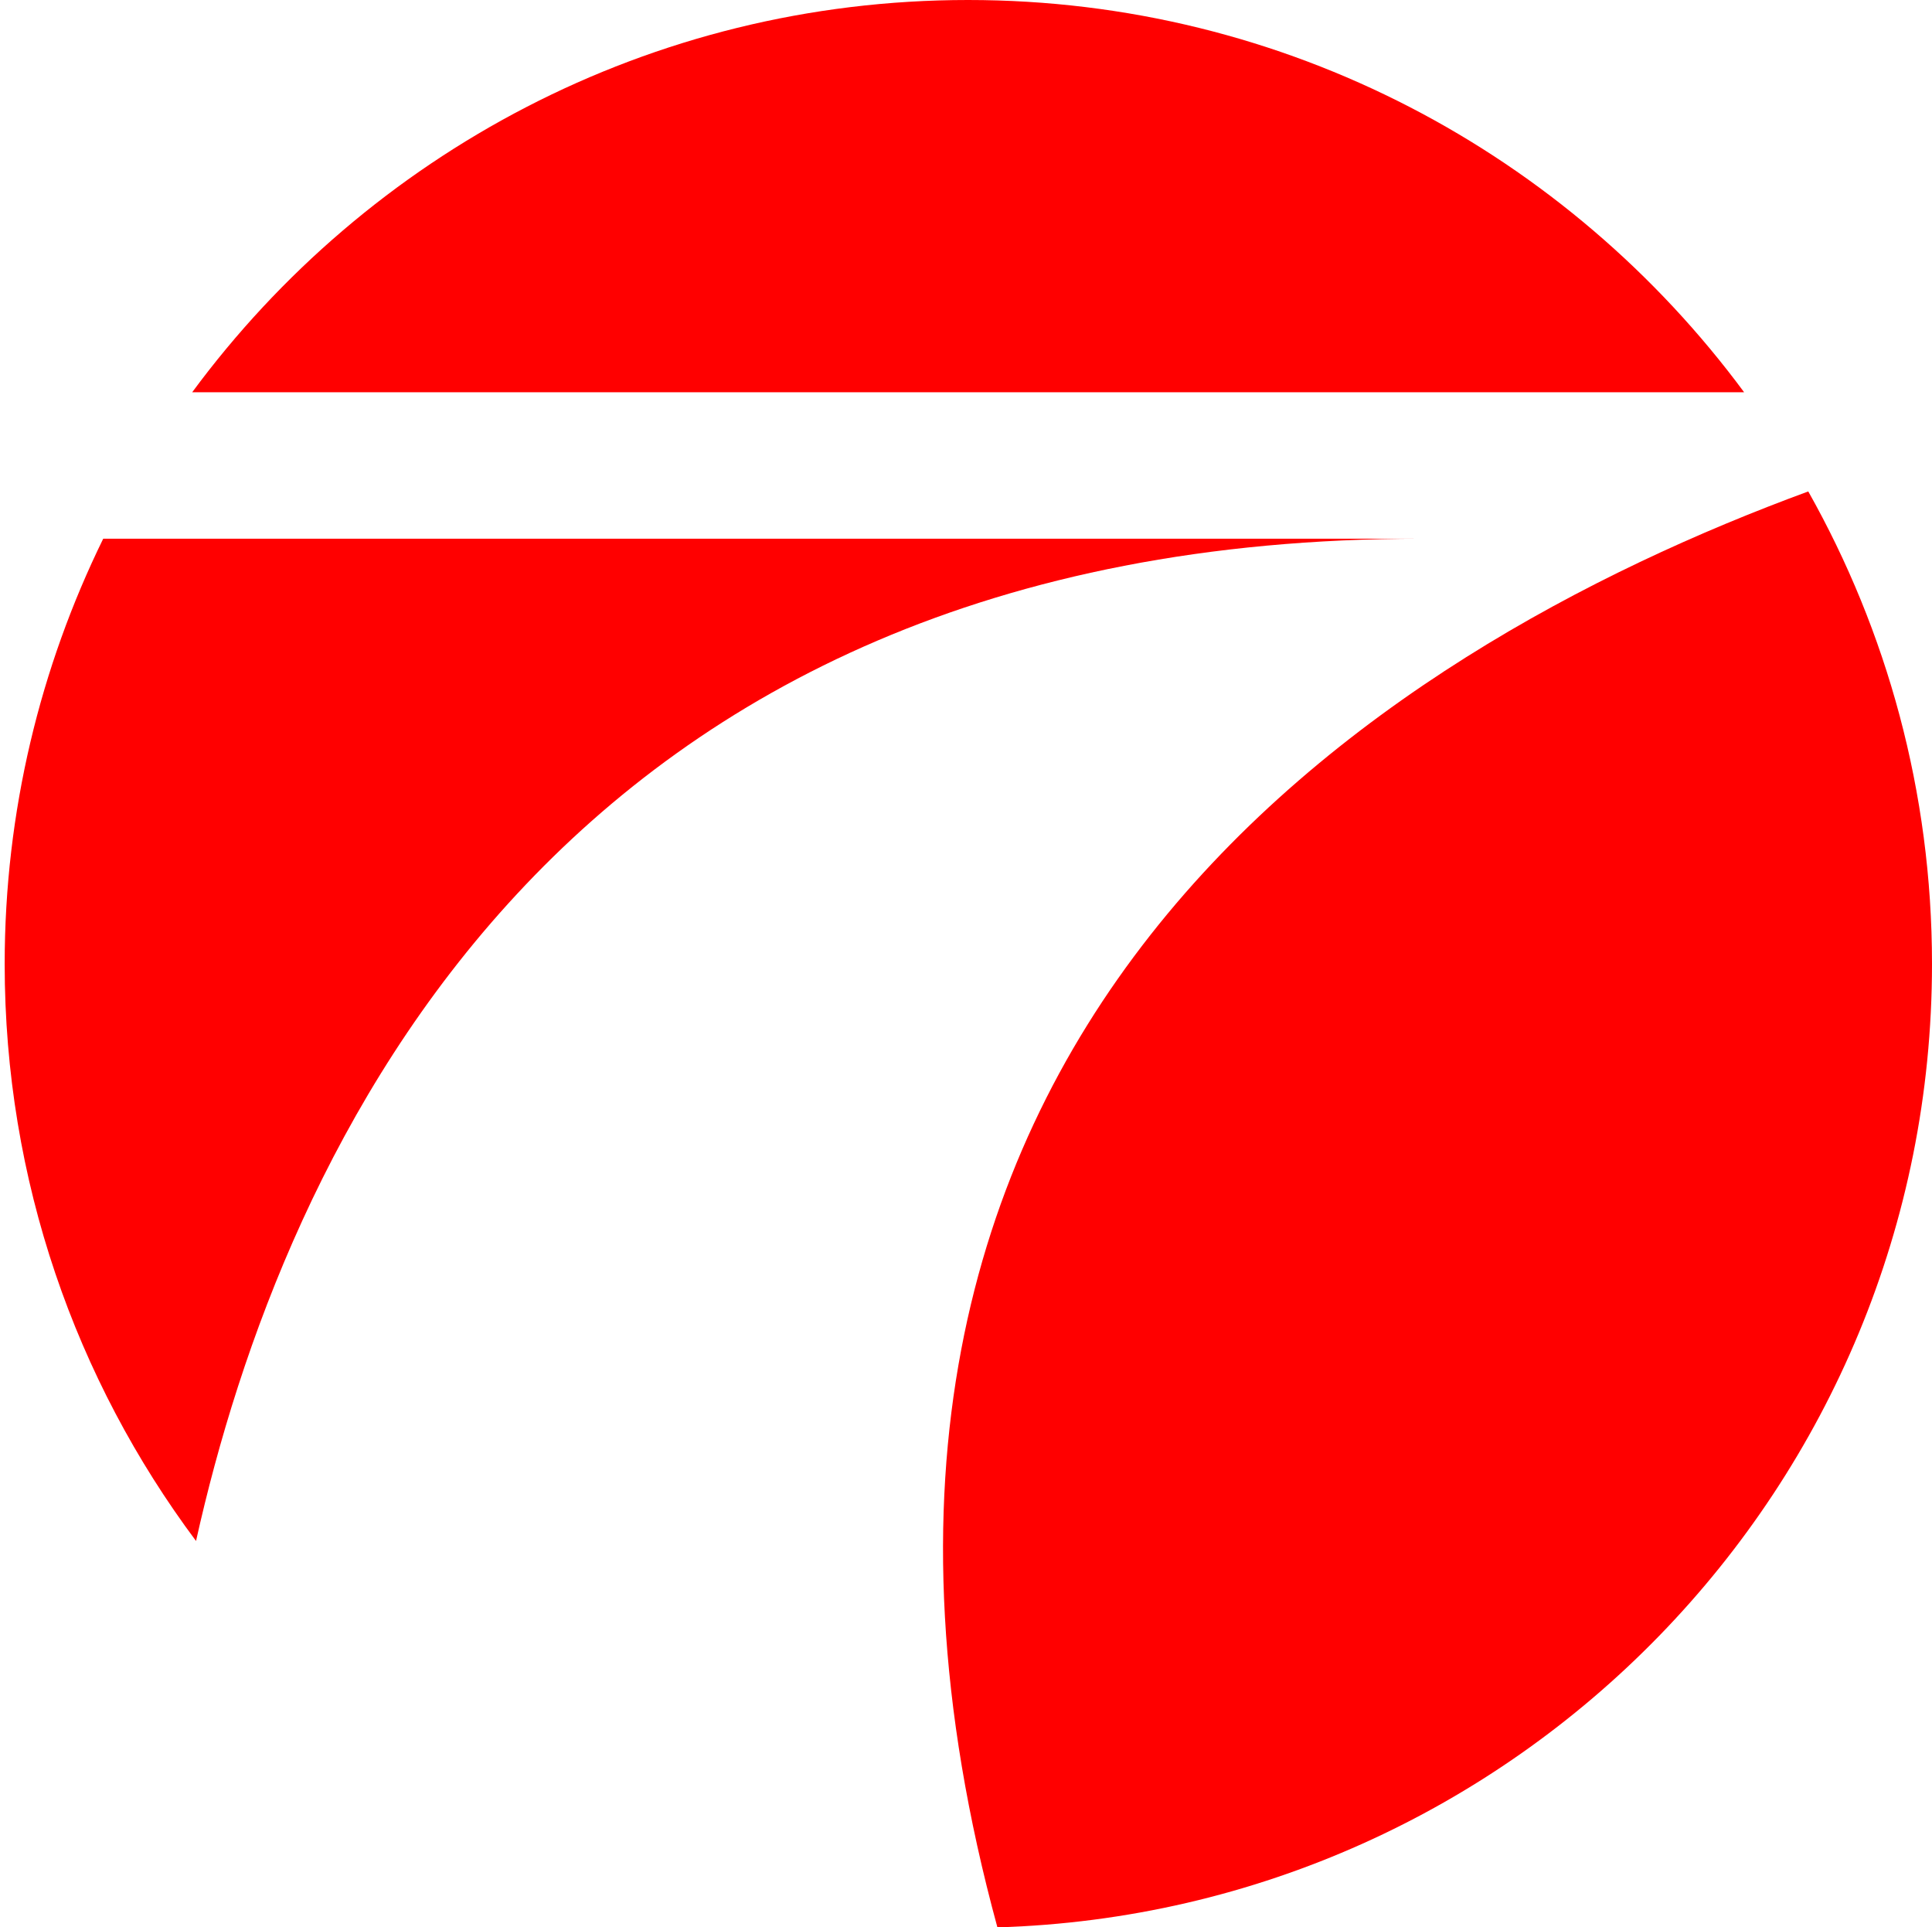 <?xml version="1.0" encoding="utf-8"?>
<!-- Generator: Adobe Illustrator 15.0.0, SVG Export Plug-In . SVG Version: 6.00 Build 0)  -->
<!DOCTYPE svg PUBLIC "-//W3C//DTD SVG 1.1//EN" "http://www.w3.org/Graphics/SVG/1.1/DTD/svg11.dtd">
<svg version="1.1" id="レイヤー_1" xmlns="http://www.w3.org/2000/svg" xmlns:xlink="http://www.w3.org/1999/xlink" x="0px"
	 y="0px" width="16.114px" height="16.072px" viewBox="0 0 16.114 16.072" enable-background="new 0 0 16.114 16.072"
	 xml:space="preserve">
<g>
	<path fill="#FF0000" d="M14.547,3.271C13.082,1.289,10.73,0,8.074,0C5.42,0,3.066,1.288,1.603,3.271H14.547z"/>
	<path fill="#FF0000" d="M8.319,16.072c4.326-0.129,7.795-3.676,7.795-8.034c0-1.434-0.377-2.777-1.032-3.94
		C11.491,5.417,6.295,8.652,8.319,16.072z"/>
	<path fill="#FF0000" d="M11.858,4.492H0.861C0.336,5.563,0.039,6.767,0.039,8.039c0,1.805,0.594,3.469,1.596,4.811
		C2.357,9.609,4.642,4.492,11.858,4.492z"/>
</g>
</svg>

